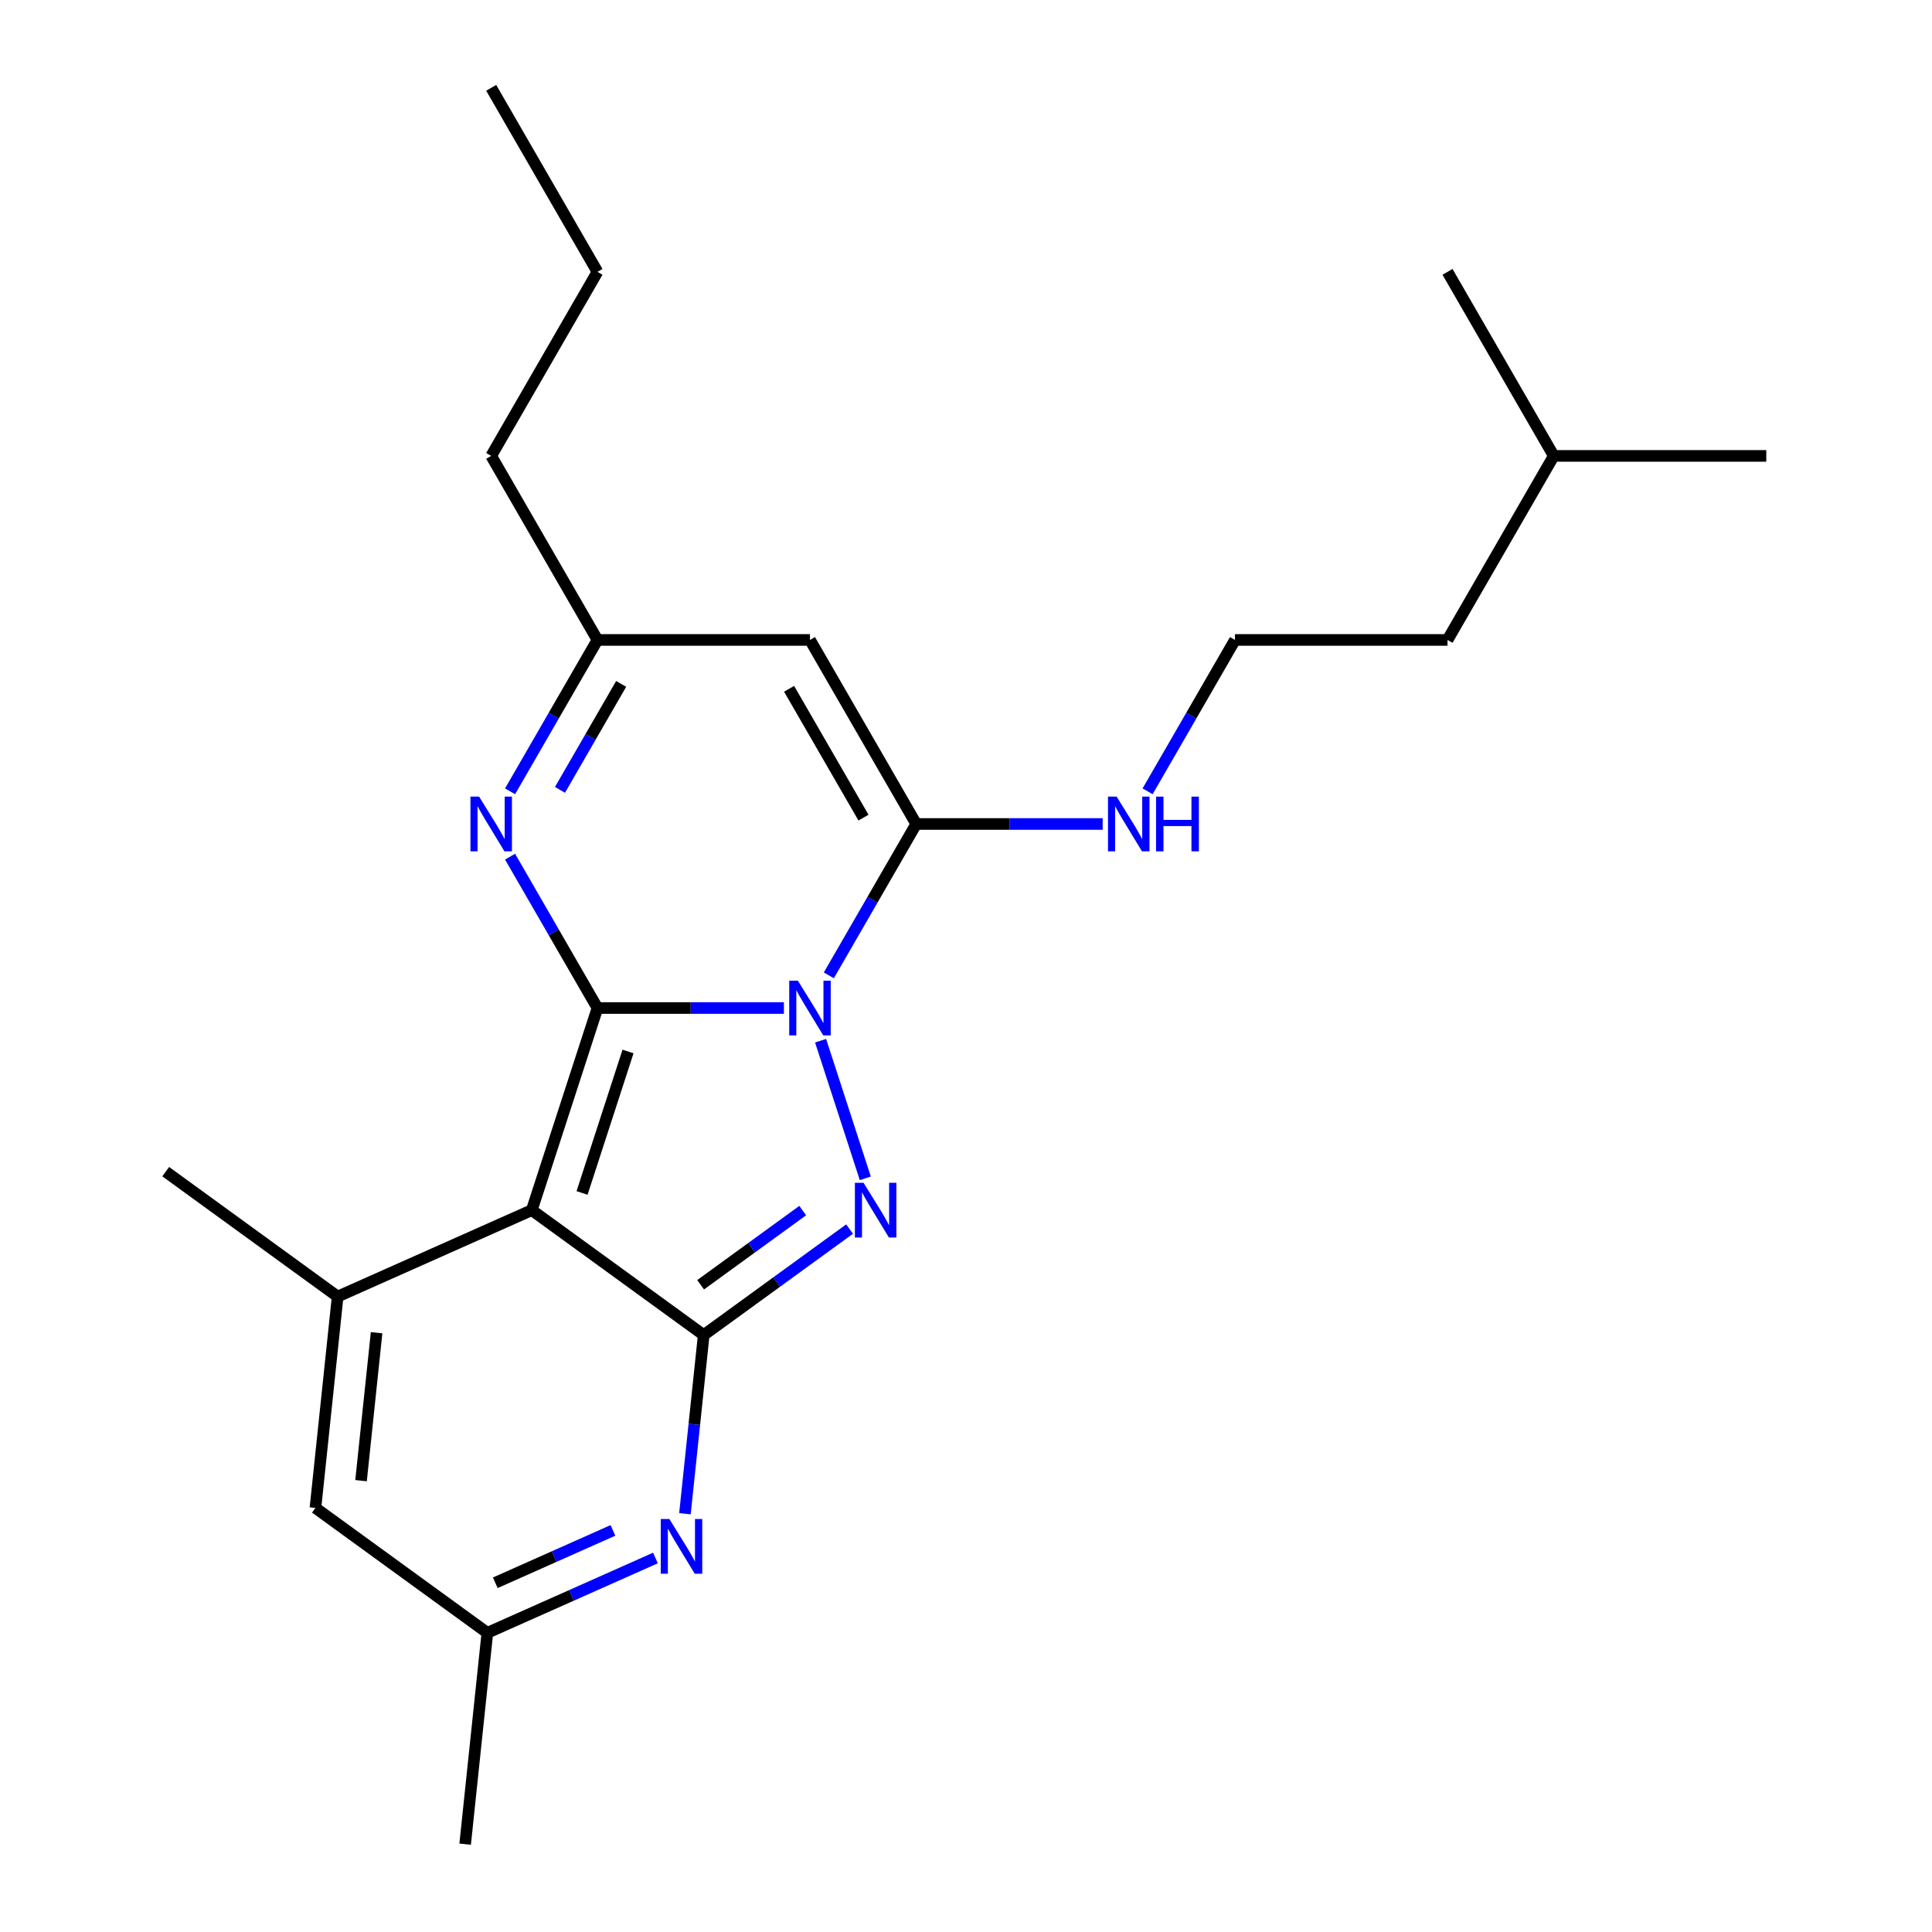 <?xml version='1.0' encoding='iso-8859-1'?>
<svg version='1.1' baseProfile='full'
              xmlns='http://www.w3.org/2000/svg'
                      xmlns:rdkit='http://www.rdkit.org/xml'
                      xmlns:xlink='http://www.w3.org/1999/xlink'
                  xml:space='preserve'
width='1000px' height='1000px' viewBox='0 0 1000 1000'>
<!-- END OF HEADER -->
<rect style='opacity:1.0;fill:#FFFFFF;stroke:none' width='1000' height='1000' x='0' y='0'> </rect>
<path class='bond-0' d='M 405.75,521.752 L 357.497,521.752' style='fill:none;fill-rule:evenodd;stroke:#0000FF;stroke-width:6px;stroke-linecap:butt;stroke-linejoin:miter;stroke-opacity:1' />
<path class='bond-0' d='M 357.497,521.752 L 309.243,521.752' style='fill:none;fill-rule:evenodd;stroke:#000000;stroke-width:6px;stroke-linecap:butt;stroke-linejoin:miter;stroke-opacity:1' />
<path class='bond-3' d='M 424.734,538.662 L 447.88,609.899' style='fill:none;fill-rule:evenodd;stroke:#0000FF;stroke-width:6px;stroke-linecap:butt;stroke-linejoin:miter;stroke-opacity:1' />
<path class='bond-4' d='M 429.003,504.842 L 451.62,465.667' style='fill:none;fill-rule:evenodd;stroke:#0000FF;stroke-width:6px;stroke-linecap:butt;stroke-linejoin:miter;stroke-opacity:1' />
<path class='bond-4' d='M 451.62,465.667 L 474.238,426.493' style='fill:none;fill-rule:evenodd;stroke:#000000;stroke-width:6px;stroke-linecap:butt;stroke-linejoin:miter;stroke-opacity:1' />
<path class='bond-1' d='M 309.243,521.752 L 275.253,626.365' style='fill:none;fill-rule:evenodd;stroke:#000000;stroke-width:6px;stroke-linecap:butt;stroke-linejoin:miter;stroke-opacity:1' />
<path class='bond-1' d='M 325.067,544.242 L 301.274,617.471' style='fill:none;fill-rule:evenodd;stroke:#000000;stroke-width:6px;stroke-linecap:butt;stroke-linejoin:miter;stroke-opacity:1' />
<path class='bond-5' d='M 309.243,521.752 L 286.626,482.577' style='fill:none;fill-rule:evenodd;stroke:#000000;stroke-width:6px;stroke-linecap:butt;stroke-linejoin:miter;stroke-opacity:1' />
<path class='bond-5' d='M 286.626,482.577 L 264.008,443.402' style='fill:none;fill-rule:evenodd;stroke:#0000FF;stroke-width:6px;stroke-linecap:butt;stroke-linejoin:miter;stroke-opacity:1' />
<path class='bond-6' d='M 275.253,626.365 L 174.766,671.104' style='fill:none;fill-rule:evenodd;stroke:#000000;stroke-width:6px;stroke-linecap:butt;stroke-linejoin:miter;stroke-opacity:1' />
<path class='bond-23' d='M 275.253,626.365 L 364.242,691.019' style='fill:none;fill-rule:evenodd;stroke:#000000;stroke-width:6px;stroke-linecap:butt;stroke-linejoin:miter;stroke-opacity:1' />
<path class='bond-2' d='M 364.242,691.019 L 401.991,663.592' style='fill:none;fill-rule:evenodd;stroke:#000000;stroke-width:6px;stroke-linecap:butt;stroke-linejoin:miter;stroke-opacity:1' />
<path class='bond-2' d='M 401.991,663.592 L 439.74,636.166' style='fill:none;fill-rule:evenodd;stroke:#0000FF;stroke-width:6px;stroke-linecap:butt;stroke-linejoin:miter;stroke-opacity:1' />
<path class='bond-2' d='M 362.636,664.993 L 389.06,645.794' style='fill:none;fill-rule:evenodd;stroke:#000000;stroke-width:6px;stroke-linecap:butt;stroke-linejoin:miter;stroke-opacity:1' />
<path class='bond-2' d='M 389.06,645.794 L 415.485,626.596' style='fill:none;fill-rule:evenodd;stroke:#0000FF;stroke-width:6px;stroke-linecap:butt;stroke-linejoin:miter;stroke-opacity:1' />
<path class='bond-7' d='M 364.242,691.019 L 359.381,737.261' style='fill:none;fill-rule:evenodd;stroke:#000000;stroke-width:6px;stroke-linecap:butt;stroke-linejoin:miter;stroke-opacity:1' />
<path class='bond-7' d='M 359.381,737.261 L 354.521,783.502' style='fill:none;fill-rule:evenodd;stroke:#0000FF;stroke-width:6px;stroke-linecap:butt;stroke-linejoin:miter;stroke-opacity:1' />
<path class='bond-8' d='M 474.238,426.493 L 419.24,331.233' style='fill:none;fill-rule:evenodd;stroke:#000000;stroke-width:6px;stroke-linecap:butt;stroke-linejoin:miter;stroke-opacity:1' />
<path class='bond-8' d='M 446.936,423.203 L 408.437,356.522' style='fill:none;fill-rule:evenodd;stroke:#000000;stroke-width:6px;stroke-linecap:butt;stroke-linejoin:miter;stroke-opacity:1' />
<path class='bond-12' d='M 474.238,426.493 L 522.491,426.493' style='fill:none;fill-rule:evenodd;stroke:#000000;stroke-width:6px;stroke-linecap:butt;stroke-linejoin:miter;stroke-opacity:1' />
<path class='bond-12' d='M 522.491,426.493 L 570.744,426.493' style='fill:none;fill-rule:evenodd;stroke:#0000FF;stroke-width:6px;stroke-linecap:butt;stroke-linejoin:miter;stroke-opacity:1' />
<path class='bond-24' d='M 264.008,409.583 L 286.626,370.408' style='fill:none;fill-rule:evenodd;stroke:#0000FF;stroke-width:6px;stroke-linecap:butt;stroke-linejoin:miter;stroke-opacity:1' />
<path class='bond-24' d='M 286.626,370.408 L 309.243,331.233' style='fill:none;fill-rule:evenodd;stroke:#000000;stroke-width:6px;stroke-linecap:butt;stroke-linejoin:miter;stroke-opacity:1' />
<path class='bond-24' d='M 289.845,408.83 L 305.678,381.407' style='fill:none;fill-rule:evenodd;stroke:#0000FF;stroke-width:6px;stroke-linecap:butt;stroke-linejoin:miter;stroke-opacity:1' />
<path class='bond-24' d='M 305.678,381.407 L 321.51,353.985' style='fill:none;fill-rule:evenodd;stroke:#000000;stroke-width:6px;stroke-linecap:butt;stroke-linejoin:miter;stroke-opacity:1' />
<path class='bond-9' d='M 174.766,671.104 L 163.269,780.498' style='fill:none;fill-rule:evenodd;stroke:#000000;stroke-width:6px;stroke-linecap:butt;stroke-linejoin:miter;stroke-opacity:1' />
<path class='bond-9' d='M 194.92,689.813 L 186.872,766.388' style='fill:none;fill-rule:evenodd;stroke:#000000;stroke-width:6px;stroke-linecap:butt;stroke-linejoin:miter;stroke-opacity:1' />
<path class='bond-13' d='M 174.766,671.104 L 85.778,606.45' style='fill:none;fill-rule:evenodd;stroke:#000000;stroke-width:6px;stroke-linecap:butt;stroke-linejoin:miter;stroke-opacity:1' />
<path class='bond-11' d='M 339.254,806.418 L 295.756,825.785' style='fill:none;fill-rule:evenodd;stroke:#0000FF;stroke-width:6px;stroke-linecap:butt;stroke-linejoin:miter;stroke-opacity:1' />
<path class='bond-11' d='M 295.756,825.785 L 252.257,845.152' style='fill:none;fill-rule:evenodd;stroke:#000000;stroke-width:6px;stroke-linecap:butt;stroke-linejoin:miter;stroke-opacity:1' />
<path class='bond-11' d='M 317.257,792.131 L 286.808,805.688' style='fill:none;fill-rule:evenodd;stroke:#0000FF;stroke-width:6px;stroke-linecap:butt;stroke-linejoin:miter;stroke-opacity:1' />
<path class='bond-11' d='M 286.808,805.688 L 256.359,819.245' style='fill:none;fill-rule:evenodd;stroke:#000000;stroke-width:6px;stroke-linecap:butt;stroke-linejoin:miter;stroke-opacity:1' />
<path class='bond-10' d='M 419.24,331.233 L 309.243,331.233' style='fill:none;fill-rule:evenodd;stroke:#000000;stroke-width:6px;stroke-linecap:butt;stroke-linejoin:miter;stroke-opacity:1' />
<path class='bond-25' d='M 163.269,780.498 L 252.257,845.152' style='fill:none;fill-rule:evenodd;stroke:#000000;stroke-width:6px;stroke-linecap:butt;stroke-linejoin:miter;stroke-opacity:1' />
<path class='bond-15' d='M 309.243,331.233 L 254.245,235.974' style='fill:none;fill-rule:evenodd;stroke:#000000;stroke-width:6px;stroke-linecap:butt;stroke-linejoin:miter;stroke-opacity:1' />
<path class='bond-16' d='M 252.257,845.152 L 240.76,954.545' style='fill:none;fill-rule:evenodd;stroke:#000000;stroke-width:6px;stroke-linecap:butt;stroke-linejoin:miter;stroke-opacity:1' />
<path class='bond-14' d='M 593.997,409.583 L 616.614,370.408' style='fill:none;fill-rule:evenodd;stroke:#0000FF;stroke-width:6px;stroke-linecap:butt;stroke-linejoin:miter;stroke-opacity:1' />
<path class='bond-14' d='M 616.614,370.408 L 639.232,331.233' style='fill:none;fill-rule:evenodd;stroke:#000000;stroke-width:6px;stroke-linecap:butt;stroke-linejoin:miter;stroke-opacity:1' />
<path class='bond-17' d='M 639.232,331.233 L 749.228,331.233' style='fill:none;fill-rule:evenodd;stroke:#000000;stroke-width:6px;stroke-linecap:butt;stroke-linejoin:miter;stroke-opacity:1' />
<path class='bond-19' d='M 254.245,235.974 L 309.243,140.714' style='fill:none;fill-rule:evenodd;stroke:#000000;stroke-width:6px;stroke-linecap:butt;stroke-linejoin:miter;stroke-opacity:1' />
<path class='bond-18' d='M 749.228,331.233 L 804.226,235.974' style='fill:none;fill-rule:evenodd;stroke:#000000;stroke-width:6px;stroke-linecap:butt;stroke-linejoin:miter;stroke-opacity:1' />
<path class='bond-20' d='M 804.226,235.974 L 914.223,235.974' style='fill:none;fill-rule:evenodd;stroke:#000000;stroke-width:6px;stroke-linecap:butt;stroke-linejoin:miter;stroke-opacity:1' />
<path class='bond-21' d='M 804.226,235.974 L 749.228,140.714' style='fill:none;fill-rule:evenodd;stroke:#000000;stroke-width:6px;stroke-linecap:butt;stroke-linejoin:miter;stroke-opacity:1' />
<path class='bond-22' d='M 309.243,140.714 L 254.245,45.455' style='fill:none;fill-rule:evenodd;stroke:#000000;stroke-width:6px;stroke-linecap:butt;stroke-linejoin:miter;stroke-opacity:1' />
<path  class='atom-0' d='M 412.98 507.592
L 422.26 522.592
Q 423.18 524.072, 424.66 526.752
Q 426.14 529.432, 426.22 529.592
L 426.22 507.592
L 429.98 507.592
L 429.98 535.912
L 426.1 535.912
L 416.14 519.512
Q 414.98 517.592, 413.74 515.392
Q 412.54 513.192, 412.18 512.512
L 412.18 535.912
L 408.5 535.912
L 408.5 507.592
L 412.98 507.592
' fill='#0000FF'/>
<path  class='atom-4' d='M 446.97 612.205
L 456.25 627.205
Q 457.17 628.685, 458.65 631.365
Q 460.13 634.045, 460.21 634.205
L 460.21 612.205
L 463.97 612.205
L 463.97 640.525
L 460.09 640.525
L 450.13 624.125
Q 448.97 622.205, 447.73 620.005
Q 446.53 617.805, 446.17 617.125
L 446.17 640.525
L 442.49 640.525
L 442.49 612.205
L 446.97 612.205
' fill='#0000FF'/>
<path  class='atom-6' d='M 247.985 412.333
L 257.265 427.333
Q 258.185 428.813, 259.665 431.493
Q 261.145 434.173, 261.225 434.333
L 261.225 412.333
L 264.985 412.333
L 264.985 440.653
L 261.105 440.653
L 251.145 424.253
Q 249.985 422.333, 248.745 420.133
Q 247.545 417.933, 247.185 417.253
L 247.185 440.653
L 243.505 440.653
L 243.505 412.333
L 247.985 412.333
' fill='#0000FF'/>
<path  class='atom-8' d='M 346.484 786.252
L 355.764 801.252
Q 356.684 802.732, 358.164 805.412
Q 359.644 808.092, 359.724 808.252
L 359.724 786.252
L 363.484 786.252
L 363.484 814.572
L 359.604 814.572
L 349.644 798.172
Q 348.484 796.252, 347.244 794.052
Q 346.044 791.852, 345.684 791.172
L 345.684 814.572
L 342.004 814.572
L 342.004 786.252
L 346.484 786.252
' fill='#0000FF'/>
<path  class='atom-13' d='M 577.974 412.333
L 587.254 427.333
Q 588.174 428.813, 589.654 431.493
Q 591.134 434.173, 591.214 434.333
L 591.214 412.333
L 594.974 412.333
L 594.974 440.653
L 591.094 440.653
L 581.134 424.253
Q 579.974 422.333, 578.734 420.133
Q 577.534 417.933, 577.174 417.253
L 577.174 440.653
L 573.494 440.653
L 573.494 412.333
L 577.974 412.333
' fill='#0000FF'/>
<path  class='atom-13' d='M 598.374 412.333
L 602.214 412.333
L 602.214 424.373
L 616.694 424.373
L 616.694 412.333
L 620.534 412.333
L 620.534 440.653
L 616.694 440.653
L 616.694 427.573
L 602.214 427.573
L 602.214 440.653
L 598.374 440.653
L 598.374 412.333
' fill='#0000FF'/>
</svg>
